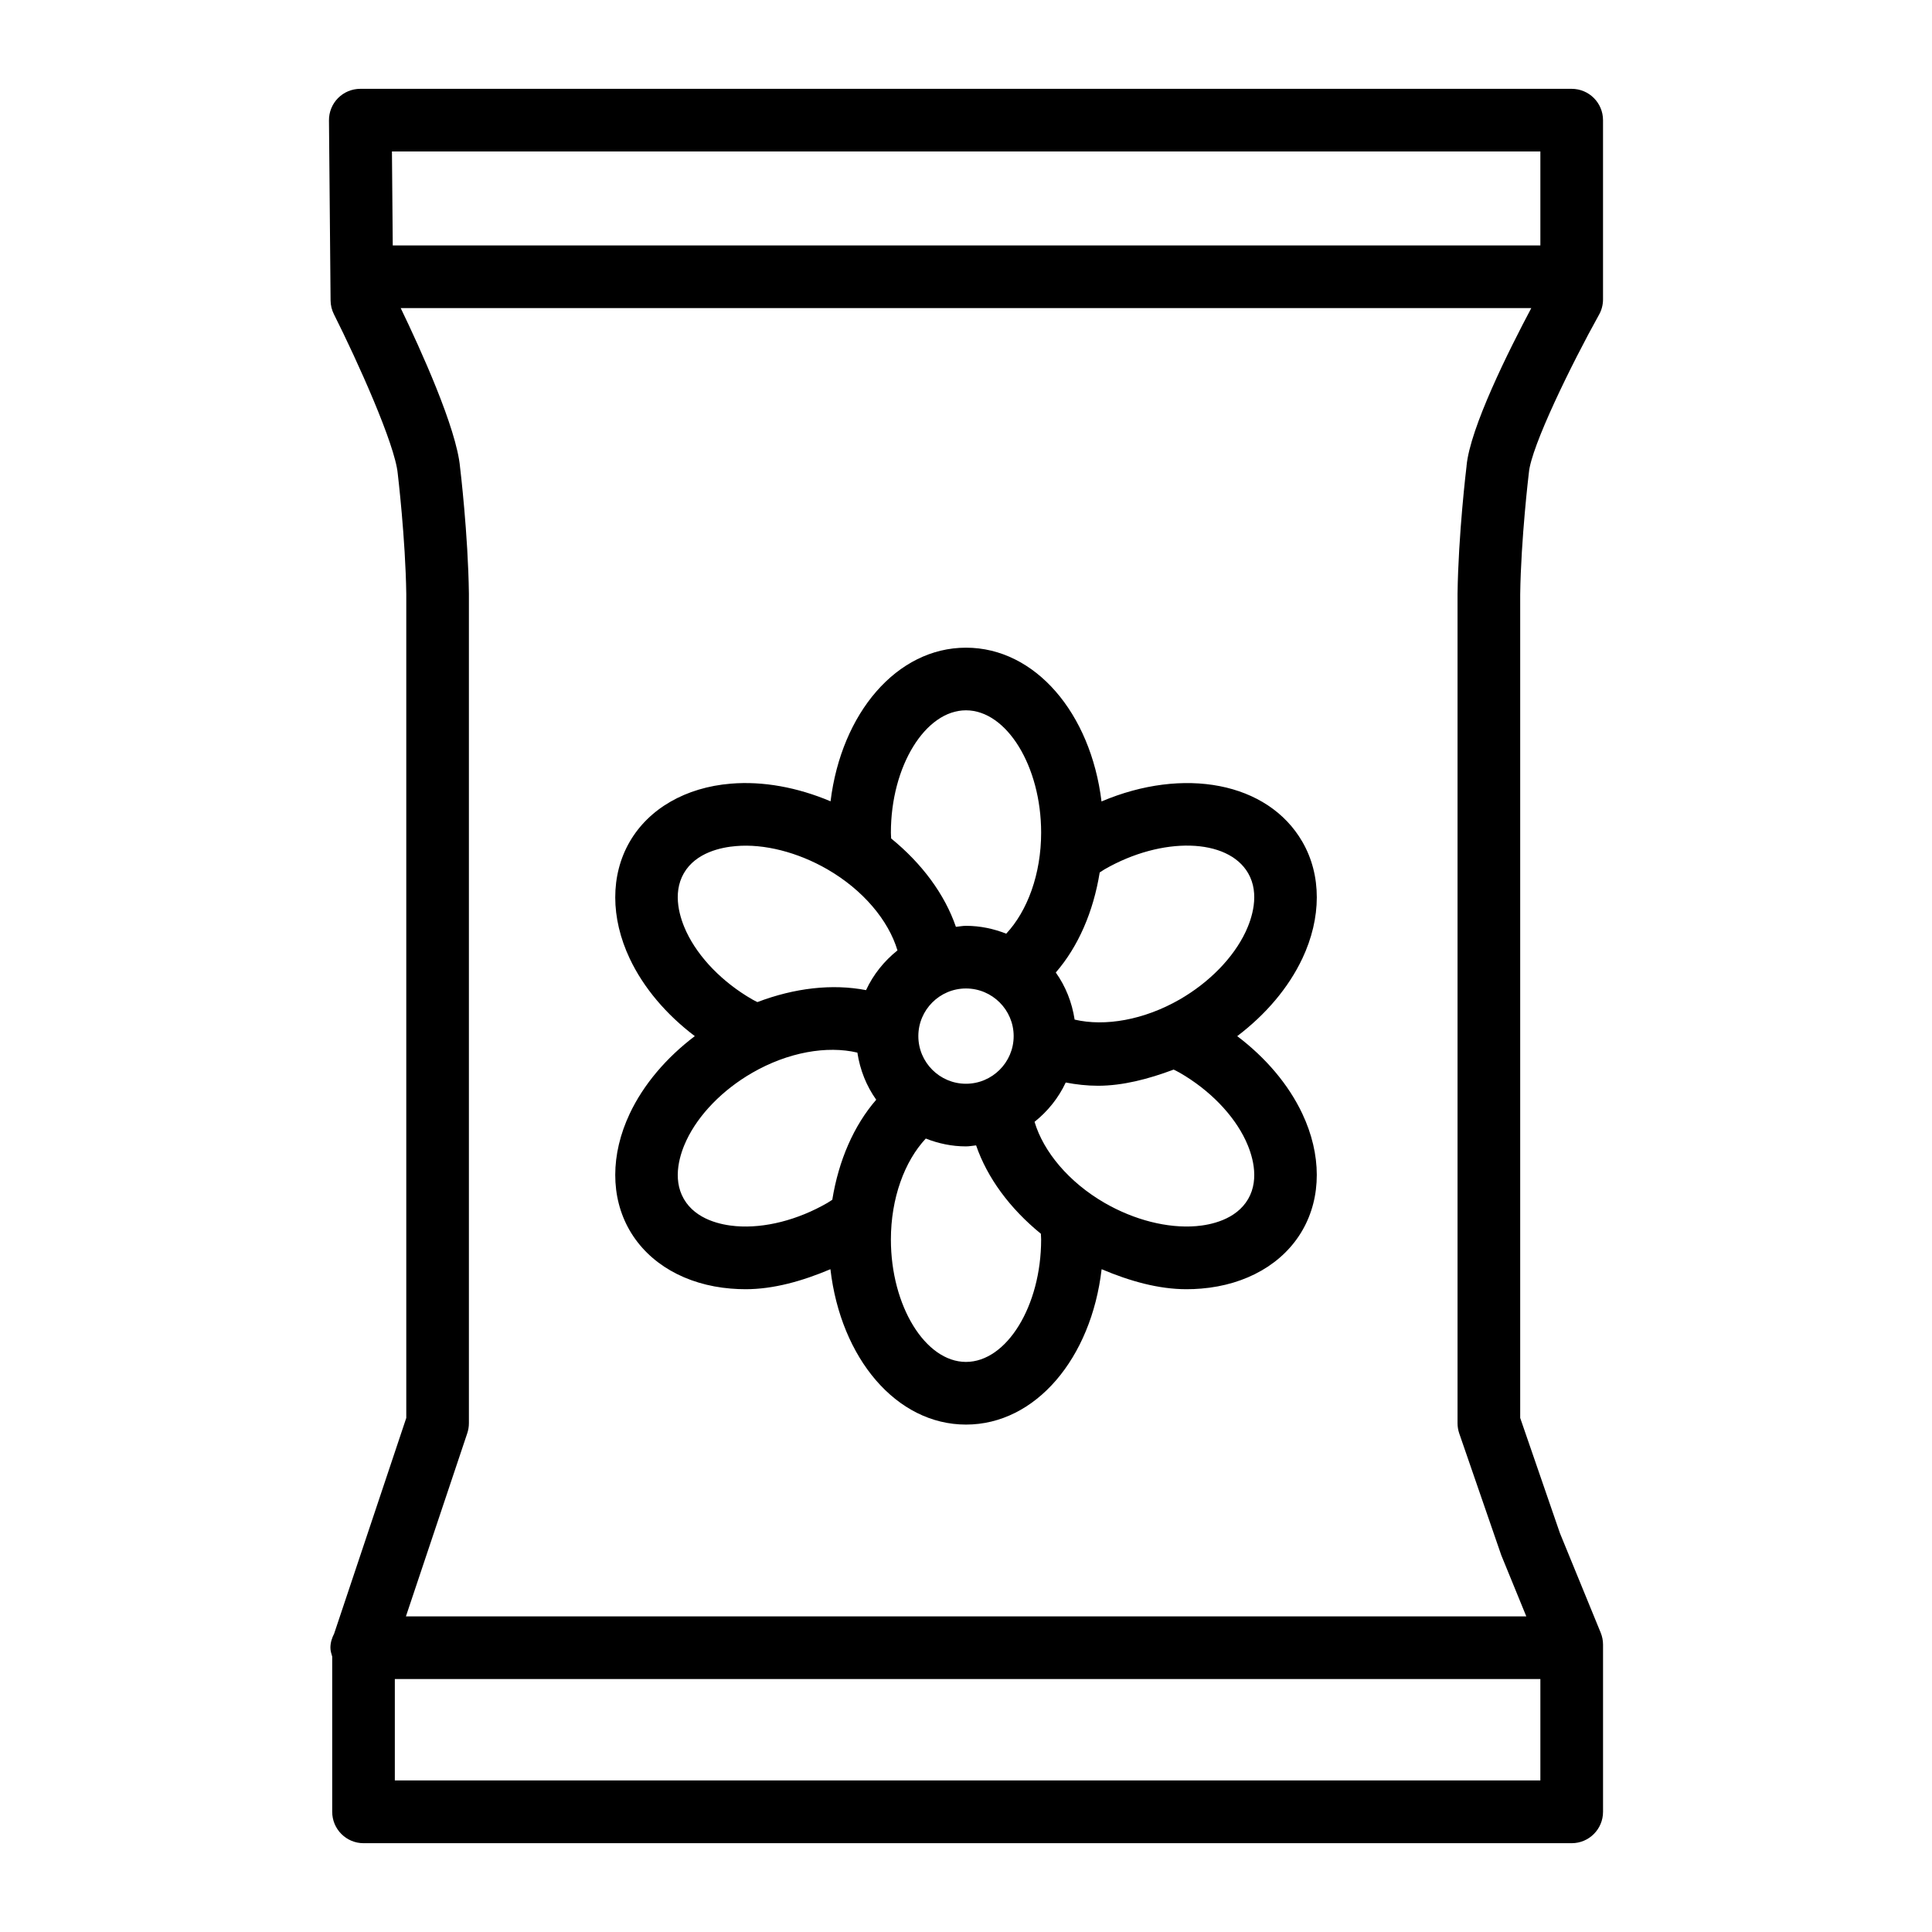 <?xml version="1.0" encoding="UTF-8"?>
<!-- Uploaded to: SVG Find, www.svgrepo.com, Generator: SVG Find Mixer Tools -->
<svg fill="#000000" width="800px" height="800px" version="1.1" viewBox="144 144 512 512" xmlns="http://www.w3.org/2000/svg">
 <g>
  <path d="m560.51 167.54h-321.03c-2.219 0-4.336 0.883-5.898 2.453-1.562 1.582-2.422 3.707-2.402 5.918l0.426 47.703c0.012 1.277 0.312 2.523 0.883 3.66 6.172 12.273 16.215 34.516 16.914 42.227 0.02 0.172 2.059 17.25 2.262 31.934v218.33l-19.121 57.176c-0.582 1.133-0.984 2.363-0.984 3.719 0 0.836 0.246 1.598 0.477 2.359v41.137c0 4.582 3.719 8.309 8.301 8.309h320.18c4.582 0 8.301-3.731 8.301-8.309v-44.328c0-1.074-0.211-2.148-0.617-3.141l-10.805-26.379-10.531-30.543v-218.22c0.203-14.766 2.25-31.871 2.301-32.297 0.617-6.941 11.25-28.66 18.605-41.875 0.688-1.227 1.043-2.625 1.043-4.035v-47.5c0-4.578-3.719-8.297-8.301-8.297zm-8.297 16.598v24.91h-304.13l-0.215-24.91zm-303.58 431.7v-26.875h303.58v26.875zm284.02-348.33c-0.09 0.73-2.18 18.129-2.391 33.918v219.72c0 0.922 0.152 1.836 0.445 2.707l11.148 32.297 6.629 16.203h-296.91l16.246-48.5c0.293-0.871 0.445-1.785 0.445-2.707v-219.83c-0.211-15.676-2.289-33.078-2.352-33.555-0.926-10.258-10.492-31.273-15.723-42.117h299.62c-5.879 11.066-16.27 31.809-17.164 41.867z"/>
  <path d="m489.12 398.05c5.117-10.844 5.129-22.121 0.031-30.949-9.18-15.895-31.551-19.926-53.238-10.707-2.863-23.391-17.555-40.75-35.91-40.75-18.344 0-33.027 17.34-35.898 40.711-8.766-3.703-17.926-5.391-26.438-4.676-11.949 0.984-21.719 6.609-26.805 15.426-5.098 8.828-5.086 20.105 0.031 30.949 3.656 7.734 9.684 14.812 17.238 20.531-7.562 5.731-13.586 12.805-17.238 20.531-5.117 10.844-5.129 22.113-0.039 30.93 5.098 8.828 14.867 14.461 26.816 15.445 1.297 0.109 2.613 0.164 3.941 0.164 7.387 0 15.02-2.152 22.461-5.301 2.738 23.605 17.469 41.176 35.93 41.176s33.199-17.57 35.941-41.176c7.438 3.148 15.066 5.301 22.461 5.301 1.328 0 2.637-0.051 3.941-0.164 11.938-0.984 21.719-6.609 26.805-15.434 5.098-8.828 5.086-20.098-0.031-30.938-3.652-7.727-9.668-14.801-17.238-20.531 7.566-5.738 13.586-12.809 17.238-20.539zm-101.75 20.531c0-6.961 5.664-12.625 12.625-12.625 6.961 0 12.637 5.664 12.637 12.625s-5.676 12.625-12.637 12.625c-6.961 0.004-12.625-5.66-12.625-12.625zm12.629-86.34c10.793 0 19.914 14.848 19.914 32.418 0 10.945-3.617 20.754-9.254 26.777-3.312-1.305-6.891-2.082-10.66-2.082-0.918 0-1.777 0.188-2.672 0.27-2.965-8.621-8.961-16.742-17.16-23.422-0.016-0.52-0.07-1.023-0.07-1.547-0.004-17.57 9.117-32.414 19.902-32.414zm-74.762 43.16c3.184-5.523 10.004-6.871 13.781-7.176 7.449-0.66 16.375 1.613 24.242 6.152 9.508 5.492 16.211 13.57 18.578 21.488-3.527 2.824-6.406 6.387-8.324 10.531-8.941-1.73-18.938-0.586-28.793 3.168-0.461-0.246-0.914-0.441-1.375-0.715-7.856-4.531-14.207-11.055-17.441-17.898-1.617-3.43-3.871-10.02-0.668-15.551zm13.793 93.539c-3.789-0.305-10.609-1.66-13.801-7.195-3.191-5.523-0.941-12.102 0.68-15.535 3.234-6.852 9.586-13.375 17.441-17.906 9.512-5.488 19.832-7.25 27.863-5.352 0.699 4.602 2.406 8.848 4.992 12.488-5.953 6.871-9.961 16.105-11.641 26.516-0.441 0.273-0.855 0.57-1.305 0.832-7.844 4.527-16.641 6.777-24.23 6.152zm60.969 35.984c-10.781 0-19.902-14.855-19.902-32.43 0-10.938 3.613-20.746 9.25-26.766 3.309 1.305 6.887 2.078 10.652 2.078 0.918 0 1.785-0.188 2.68-0.27 2.961 8.617 8.961 16.738 17.164 23.422 0.016 0.516 0.07 1.016 0.07 1.539-0.004 17.57-9.121 32.426-19.914 32.426zm74.777-43.18c-3.203 5.531-10.023 6.891-13.801 7.195-7.551 0.617-16.375-1.621-24.23-6.152-9.512-5.5-16.219-13.574-18.578-21.488 3.496-2.797 6.348-6.324 8.262-10.422 2.762 0.531 5.609 0.859 8.555 0.859 6.512 0 13.312-1.754 20.047-4.285 0.539 0.285 1.09 0.531 1.621 0.84 7.863 4.539 14.219 11.066 17.453 17.918 1.613 3.434 3.863 10.012 0.672 15.535zm-0.68-70.789c-3.234 6.84-9.586 13.367-17.453 17.906-9.477 5.449-19.816 7.234-27.855 5.344-0.699-4.598-2.406-8.848-4.992-12.48 5.953-6.867 9.957-16.102 11.637-26.512 0.445-0.273 0.848-0.574 1.305-0.84 15.223-8.754 32.633-8.301 38.035 1.031 3.195 5.527 0.945 12.117-0.676 15.551z"/>
 </g>
</svg>